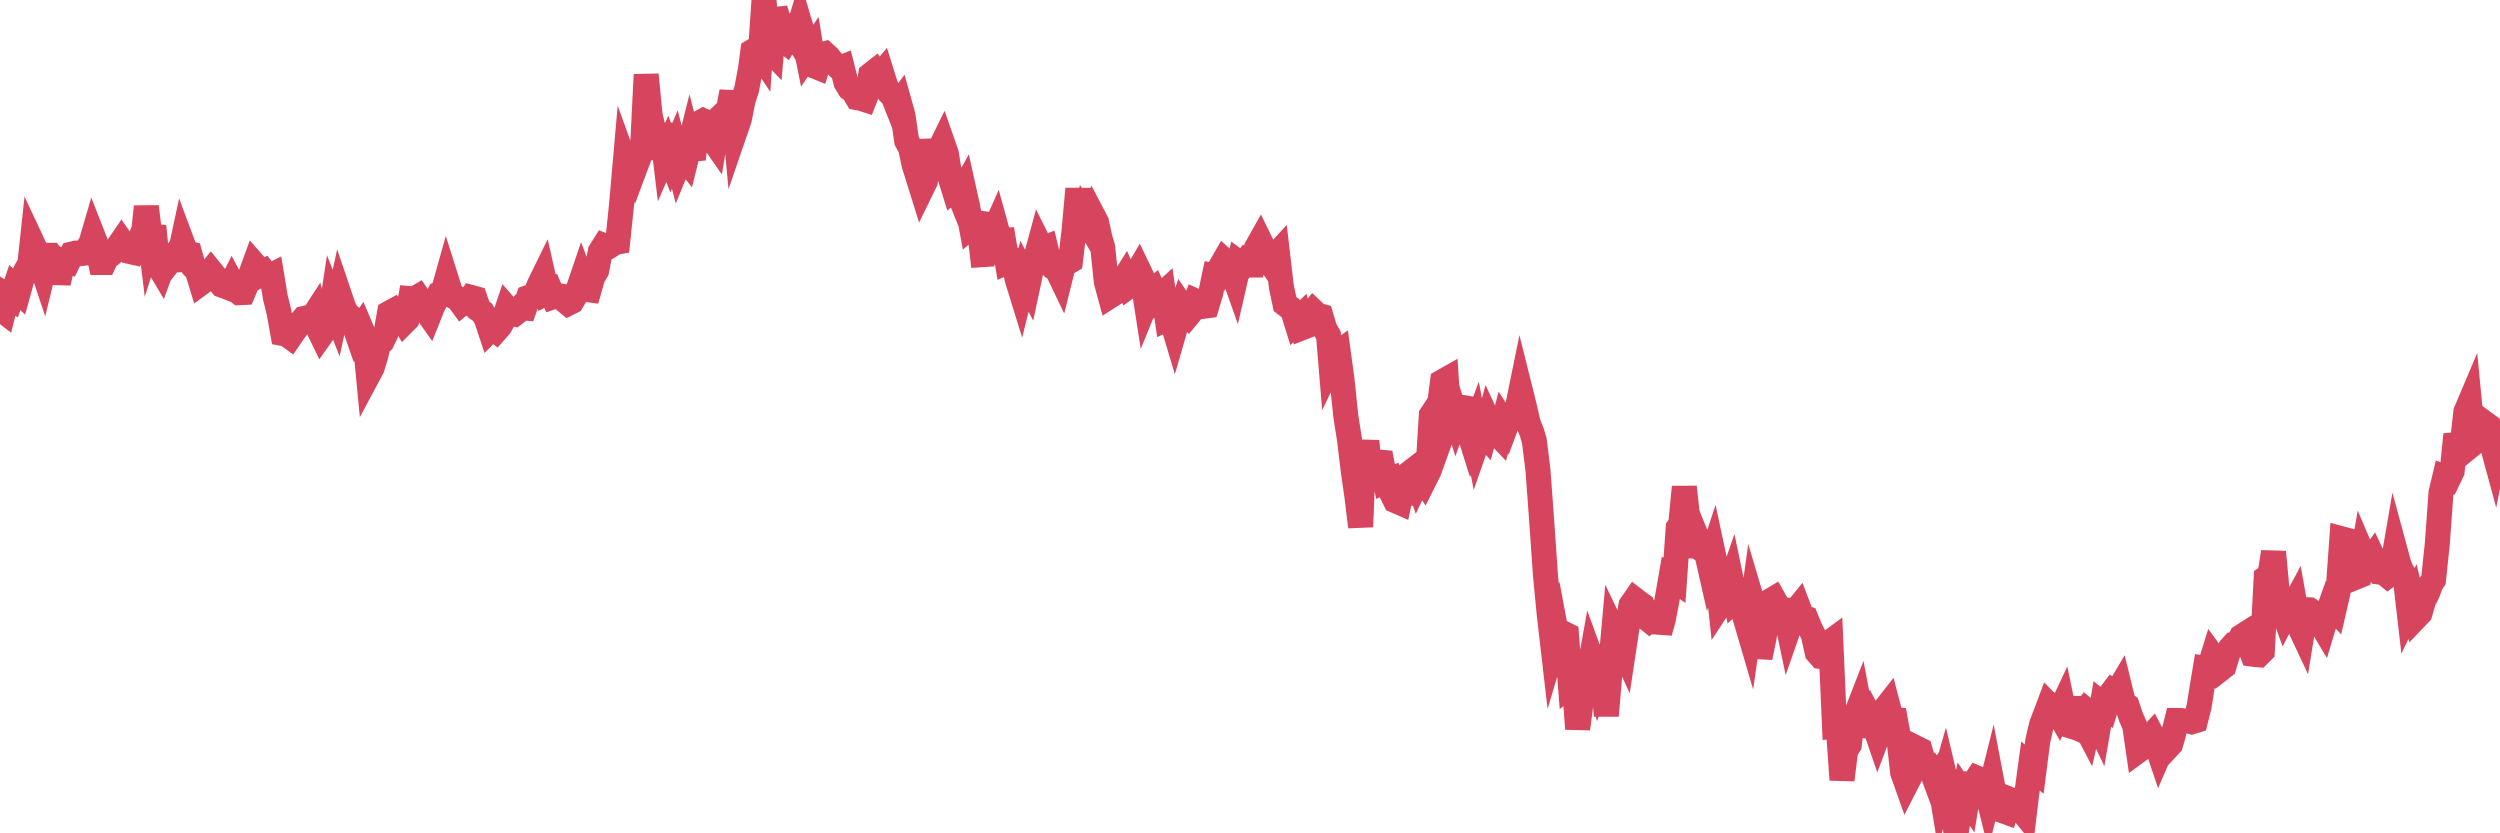 <?xml version="1.0"?><svg width="150px" height="50px" xmlns="http://www.w3.org/2000/svg" xmlns:xlink="http://www.w3.org/1999/xlink"> <polyline fill="none" stroke="#d6455d" stroke-width="1.5px" stroke-linecap="round" stroke-miterlimit="5" points="0.00,18.50 0.22,18.67 0.45,17.76 0.67,17.90 0.89,17.25 1.12,17.47 1.34,16.68 1.56,16.22 1.79,15.84 1.93,14.54 2.16,15.03 2.38,15.61 2.60,16.27 2.83,15.32 3.05,15.32 3.27,15.60 3.50,16.97 3.65,16.30 3.87,15.65 4.09,15.71 4.32,15.24 4.54,15.19 4.76,15.23 4.99,15.20 5.21,14.93 5.36,14.92 5.58,14.17 5.80,14.73 6.03,15.75 6.25,15.75 6.47,15.28 6.70,15.23 6.92,15.04 7.07,14.81 7.29,14.49 7.52,14.82 7.74,15.08 7.96,15.13 8.19,14.61 8.41,14.32 8.63,13.80 8.78,12.40 9.01,14.28 9.23,13.58 9.45,15.83 9.67,16.20 9.90,15.57 10.12,15.77 10.34,15.49 10.49,15.60 10.72,15.59 10.94,14.57 11.16,15.16 11.39,15.22 11.61,16.01 11.83,16.23 12.06,16.98 12.21,16.87 12.43,16.54 12.65,16.27 12.87,16.54 13.10,16.84 13.32,17.11 13.54,17.19 13.77,17.28 13.92,16.98 14.14,17.39 14.36,17.56 14.59,17.55 14.81,17.03 15.03,16.50 15.26,15.87 15.48,16.12 15.63,16.45 15.85,16.32 16.08,16.62 16.30,16.51 16.52,17.84 16.74,18.73 16.97,20.01 17.19,20.05 17.41,20.21 17.56,19.99 17.79,19.67 18.01,19.37 18.23,19.11 18.46,19.06 18.68,19.17 18.90,18.83 19.13,19.78 19.28,20.09 19.50,19.78 19.72,19.65 19.94,18.20 20.17,18.79 20.39,17.77 20.61,18.42 20.84,18.87 20.99,18.98 21.21,19.41 21.43,20.04 21.66,19.69 21.88,20.21 22.10,22.49 22.33,22.06 22.55,21.33 22.70,20.70 22.92,20.49 23.15,20.02 23.37,18.78 23.59,18.66 23.81,18.96 24.04,18.96 24.26,19.32 24.41,19.17 24.63,17.92 24.86,17.94 25.08,17.81 25.30,18.13 25.53,18.60 25.75,18.91 25.97,18.36 26.12,18.07 26.35,17.64 26.57,17.56 26.79,16.78 27.02,17.51 27.24,17.80 27.46,17.90 27.68,18.20 27.83,18.07 28.06,18.17 28.28,17.85 28.50,17.91 28.73,18.58 28.95,18.73 29.17,19.10 29.40,19.79 29.55,19.64 29.77,19.82 29.99,19.57 30.22,19.17 30.44,18.52 30.66,18.77 30.88,18.83 31.11,18.65 31.26,18.46 31.48,18.48 31.70,17.85 31.93,17.77 32.15,17.58 32.37,17.06 32.60,16.59 32.82,17.56 33.04,17.45 33.19,17.80 33.42,17.72 33.64,17.76 33.86,18.01 34.09,18.20 34.31,18.09 34.53,17.72 34.75,17.19 34.90,16.75 35.13,17.36 35.35,17.39 35.57,16.62 35.80,16.23 36.02,15.09 36.24,14.74 36.47,14.83 36.62,14.74 36.84,14.56 37.06,14.52 37.29,12.30 37.51,9.79 37.73,10.40 37.95,9.79 38.18,8.68 38.33,9.47 38.55,8.88 38.77,4.48 39.00,6.87 39.22,7.82 39.44,9.53 39.67,7.44 39.89,9.27 40.04,8.93 40.26,9.52 40.49,8.97 40.71,9.83 40.93,9.29 41.16,9.58 41.38,8.70 41.60,9.55 41.75,8.22 41.97,7.38 42.20,7.25 42.42,7.35 42.64,8.19 42.87,8.52 43.09,7.15 43.31,6.94 43.46,7.14 43.69,6.69 43.91,5.50 44.13,7.82 44.36,7.15 44.58,6.03 44.80,5.35 45.03,4.14 45.17,3.07 45.40,2.93 45.62,3.26 45.84,0.00 46.07,2.87 46.29,3.10 46.51,0.55 46.74,1.32 46.89,2.32 47.11,2.49 47.33,2.10 47.56,1.80 47.78,2.18 48.00,1.44 48.23,2.21 48.45,3.31 48.67,2.99 48.82,3.94 49.04,4.03 49.27,3.29 49.49,3.23 49.71,3.43 49.94,3.73 50.16,3.89 50.38,4.10 50.53,4.04 50.76,4.95 50.98,5.31 51.20,5.47 51.43,5.86 51.65,5.90 51.87,5.97 52.10,5.39 52.24,4.49 52.47,4.31 52.69,4.66 52.91,4.40 53.14,5.14 53.36,5.56 53.58,5.77 53.81,6.35 53.96,6.15 54.18,6.94 54.40,8.45 54.63,8.87 54.85,9.90 55.07,10.59 55.30,11.33 55.52,10.88 55.67,10.10 55.89,8.43 56.11,9.50 56.34,9.04 56.56,8.59 56.78,9.22 57.01,10.65 57.23,11.36 57.38,11.24 57.60,11.79 57.83,11.37 58.05,12.36 58.27,13.55 58.50,13.35 58.72,13.38 58.94,15.28 59.09,15.27 59.31,14.58 59.54,14.12 59.76,13.62 59.98,14.42 60.21,14.41 60.43,15.71 60.65,15.61 60.80,15.61 61.03,16.75 61.25,17.46 61.47,16.57 61.70,17.02 61.92,15.99 62.14,15.51 62.37,14.66 62.51,14.94 62.74,14.85 62.96,15.78 63.18,16.03 63.41,16.15 63.63,16.61 63.85,15.73 64.08,15.74 64.23,15.65 64.45,13.77 64.67,11.33 64.90,14.09 65.12,13.10 65.34,13.47 65.57,12.91 65.79,13.33 66.01,14.34 66.16,14.83 66.38,16.91 66.61,17.76 66.83,17.62 67.05,17.02 67.28,17.01 67.50,16.66 67.72,17.17 67.87,17.06 68.10,16.58 68.32,16.21 68.54,16.67 68.77,18.15 68.99,17.61 69.21,17.42 69.44,17.93 69.58,17.81 69.81,17.60 70.03,19.13 70.25,19.03 70.48,19.80 70.70,19.04 70.92,18.40 71.15,18.74 71.30,18.90 71.52,18.63 71.74,18.06 71.97,18.16 72.19,18.38 72.41,18.35 72.64,17.59 72.86,16.55 73.01,16.58 73.23,16.01 73.45,15.63 73.68,15.84 73.90,16.15 74.12,16.77 74.35,15.77 74.57,15.93 74.72,15.73 74.94,15.90 75.17,15.90 75.39,14.87 75.61,14.48 75.84,14.95 76.06,15.54 76.28,15.85 76.43,15.45 76.65,15.21 76.88,17.19 77.10,18.24 77.32,18.41 77.55,18.59 77.77,19.30 77.99,19.08 78.14,19.66 78.37,19.57 78.59,18.97 78.81,18.69 79.04,18.91 79.26,18.97 79.48,19.72 79.71,20.12 79.85,21.80 80.08,21.32 80.30,21.16 80.52,22.77 80.75,24.98 80.97,26.38 81.19,28.22 81.42,29.83 81.64,31.61 81.79,27.91 82.01,26.47 82.24,28.92 82.46,27.70 82.68,27.72 82.91,27.74 83.13,28.89 83.35,28.80 83.50,29.59 83.72,30.04 83.95,30.14 84.17,29.09 84.39,30.24 84.62,28.35 84.84,28.18 85.06,28.83 85.21,28.51 85.44,28.85 85.66,28.41 85.88,24.91 86.11,24.56 86.33,24.62 86.55,22.90 86.78,22.77 86.92,24.97 87.15,24.33 87.37,25.03 87.59,24.42 87.82,24.46 88.04,25.62 88.26,26.32 88.49,25.70 88.64,26.50 88.86,25.87 89.08,26.11 89.31,25.28 89.53,25.76 89.75,25.93 89.98,26.17 90.20,25.35 90.35,25.59 90.57,25.00 90.79,24.98 91.02,24.58 91.24,23.50 91.46,24.38 91.69,25.39 91.91,25.94 92.06,26.45 92.28,28.23 92.51,31.38 92.73,34.55 92.95,36.83 93.18,38.82 93.40,38.08 93.62,39.25 93.77,37.98 93.99,38.09 94.22,41.06 94.44,40.88 94.66,43.73 94.89,41.94 95.11,41.36 95.33,40.32 95.48,39.49 95.71,40.12 95.93,40.90 96.15,40.33 96.38,42.94 96.60,40.32 96.82,37.87 97.05,38.35 97.27,38.66 97.42,38.99 97.64,37.54 97.86,36.31 98.09,35.98 98.31,36.15 98.53,36.31 98.76,37.05 98.98,37.23 99.13,37.12 99.35,36.15 99.58,37.94 99.80,37.15 100.02,35.99 100.25,34.67 100.47,34.82 100.69,31.68 100.84,31.48 101.06,29.22 101.29,31.34 101.51,33.41 101.73,32.05 101.96,32.62 102.18,33.03 102.40,33.20 102.55,33.86 102.78,33.16 103.00,34.19 103.22,36.24 103.45,35.89 103.67,35.50 103.89,34.86 104.12,35.96 104.26,35.83 104.49,36.38 104.71,37.07 104.93,37.82 105.16,36.17 105.38,36.91 105.60,39.45 105.83,38.33 105.98,37.50 106.20,36.06 106.42,35.93 106.65,36.34 106.87,36.61 107.09,36.61 107.32,37.71 107.54,37.08 107.69,36.72 107.91,36.45 108.13,37.03 108.36,37.10 108.58,37.65 108.80,38.09 109.03,39.14 109.25,39.39 109.40,39.41 109.62,38.66 109.85,38.49 110.07,43.58 110.29,43.56 110.52,46.79 110.74,45.02 110.96,44.68 111.11,43.39 111.33,42.95 111.56,42.36 111.78,43.52 112.00,43.56 112.23,43.07 112.45,43.49 112.67,44.13 112.90,43.52 113.05,42.60 113.27,42.32 113.49,43.16 113.72,43.18 113.94,44.40 114.16,46.35 114.39,47.00 114.61,46.57 114.76,45.69 114.98,44.88 115.20,44.99 115.43,45.79 115.65,45.84 115.87,46.18 116.10,46.80 116.32,46.48 116.47,47.39 116.69,46.62 116.92,47.59 117.14,47.90 117.36,50.00 117.59,48.60 117.81,47.62 118.03,47.95 118.18,47.03 118.40,47.03 118.63,46.69 118.85,46.78 119.07,46.92 119.30,47.84 119.52,46.96 119.74,48.12 119.89,48.11 120.12,48.63 120.34,48.71 120.56,47.95 120.79,48.04 121.01,48.22 121.23,48.54 121.46,48.82 121.60,47.65 121.83,45.96 122.05,46.15 122.27,44.43 122.50,43.45 122.72,42.89 122.94,42.30 123.17,42.53 123.32,42.43 123.54,42.82 123.76,42.35 123.99,43.47 124.21,41.85 124.43,43.62 124.66,43.69 124.88,43.79 125.03,43.41 125.25,43.83 125.47,42.87 125.70,43.06 125.92,43.52 126.14,42.24 126.37,42.42 126.59,41.71 126.74,41.51 126.96,41.67 127.19,41.28 127.41,42.18 127.63,42.34 127.86,43.03 128.08,43.53 128.30,45.04 128.45,44.93 128.67,44.62 128.90,44.34 129.12,44.10 129.34,44.52 129.57,45.20 129.79,44.69 130.01,44.89 130.24,44.64 130.39,44.12 130.61,43.23 130.83,43.23 131.06,43.26 131.28,43.25 131.50,43.31 131.73,43.24 131.95,42.37 132.10,41.41 132.32,40.09 132.54,40.12 132.77,39.38 132.99,39.68 133.21,40.16 133.44,39.98 133.66,39.25 133.81,38.91 134.03,38.66 134.26,38.62 134.48,38.20 134.70,38.06 134.93,38.67 135.15,39.25 135.37,39.28 135.52,39.29 135.74,39.07 135.97,34.67 136.19,34.52 136.41,33.12 136.64,35.55 136.86,36.31 137.08,36.92 137.23,36.63 137.46,36.62 137.68,36.21 137.90,37.45 138.13,37.94 138.35,36.58 138.57,36.59 138.80,36.74 138.94,37.17 139.17,37.27 139.39,37.64 139.61,36.91 139.84,36.27 140.06,36.51 140.28,35.56 140.51,32.33 140.66,32.37 140.88,34.08 141.10,33.92 141.33,34.64 141.55,34.55 141.77,33.27 142.00,33.81 142.22,33.63 142.37,33.42 142.59,33.89 142.81,34.33 143.04,34.36 143.26,34.54 143.48,34.37 143.71,33.03 143.93,33.84 144.08,34.23 144.30,34.56 144.53,36.55 144.75,36.09 144.97,37.03 145.20,36.79 145.42,36.02 145.64,35.61 145.87,35.00 146.01,34.79 146.24,32.61 146.46,29.56 146.68,28.64 146.91,28.73 147.13,28.27 147.35,26.07 147.58,26.86 147.73,26.69 147.95,24.72 148.17,24.20 148.40,26.60 148.62,26.42 148.84,26.29 149.07,25.38 149.29,25.54 149.44,26.37 149.66,27.18 149.88,26.07 150.00,26.15 "/></svg>